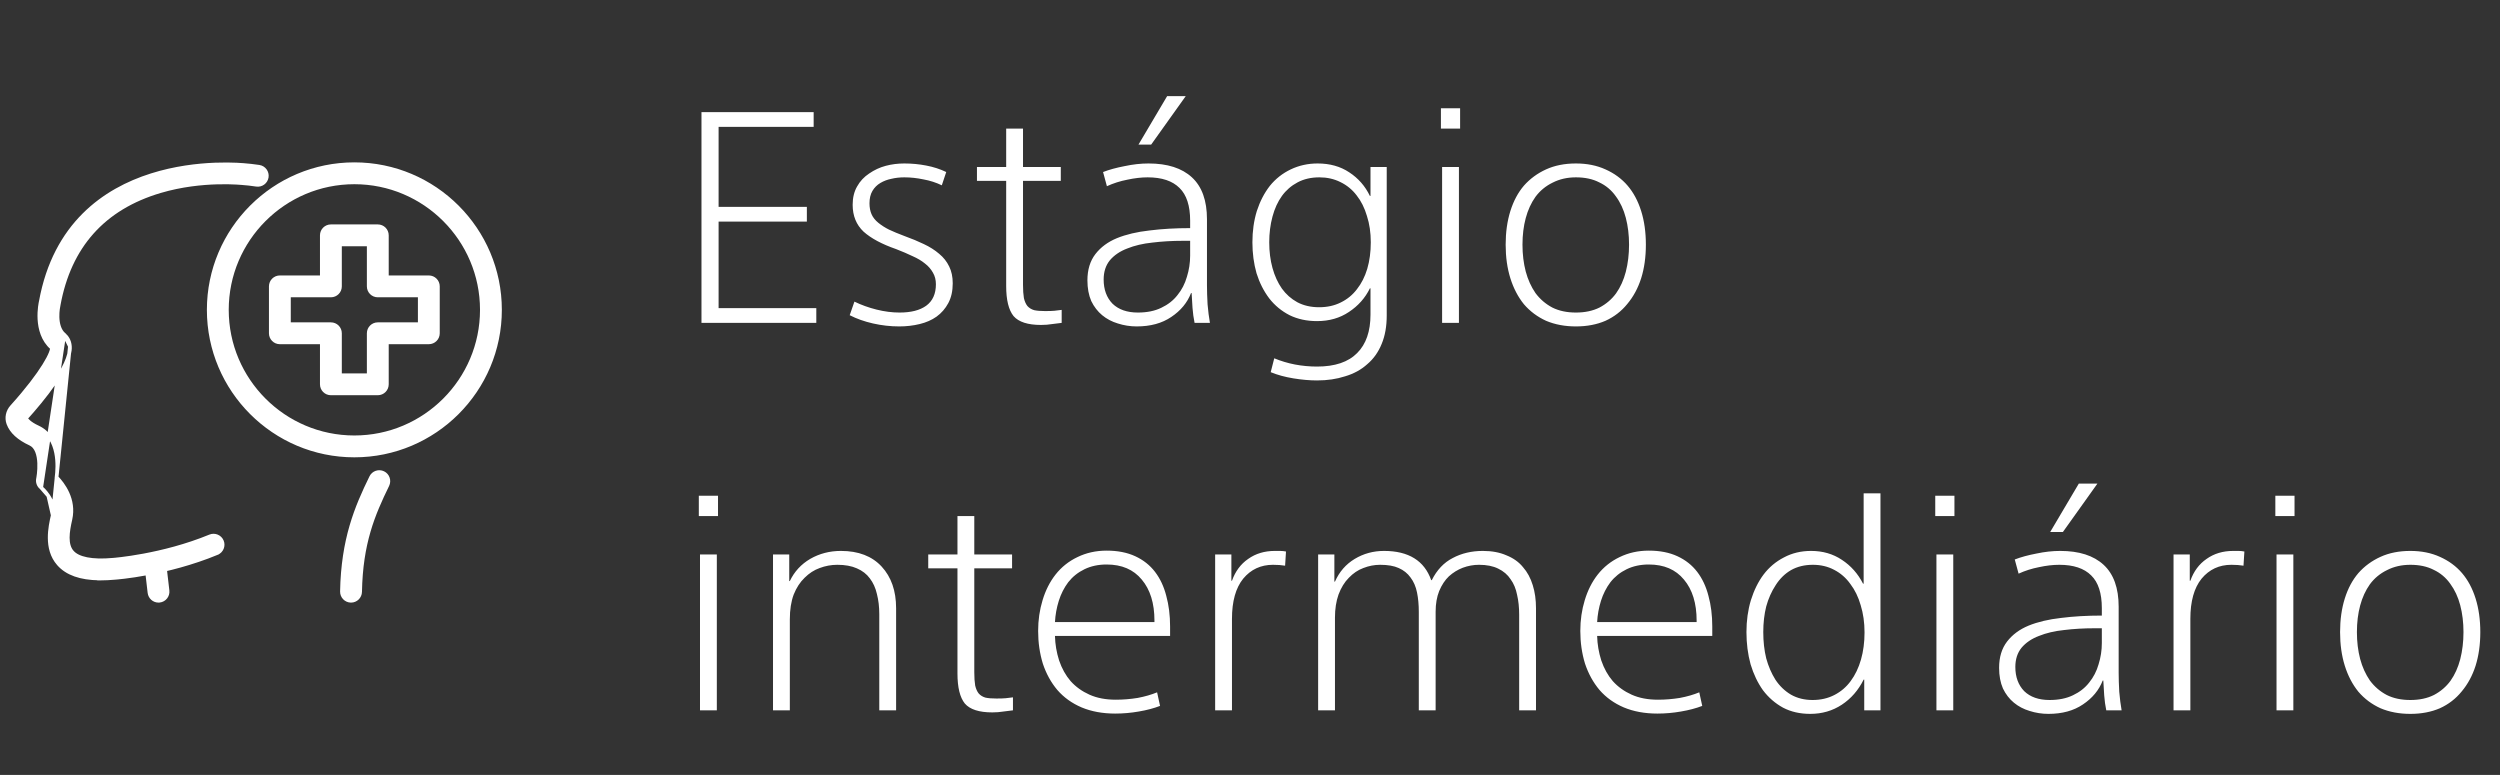 <svg width="271" height="84" viewBox="0 0 271 84" fill="none" xmlns="http://www.w3.org/2000/svg">
<rect x="0" y="0" width="271" height="84" fill="#333333" stroke="none"/>
<path d="M76.04 12.152H88.2V13.752H77.896V22.424H87.464V24.024H77.896V33.4H88.488V35H76.04V12.152ZM102.092 20.088C101.474 19.789 100.812 19.576 100.108 19.448C99.404 19.299 98.711 19.224 98.028 19.224C97.538 19.224 97.068 19.277 96.62 19.384C96.194 19.469 95.799 19.619 95.436 19.832C95.074 20.045 94.786 20.333 94.572 20.696C94.359 21.059 94.252 21.507 94.252 22.04C94.252 22.488 94.327 22.883 94.476 23.224C94.626 23.565 94.871 23.875 95.212 24.152C95.554 24.429 95.938 24.675 96.364 24.888C96.812 25.101 97.378 25.336 98.06 25.592C98.828 25.869 99.522 26.157 100.14 26.456C100.78 26.755 101.335 27.107 101.804 27.512C102.274 27.896 102.636 28.355 102.892 28.888C103.148 29.4 103.276 30.008 103.276 30.712C103.276 31.544 103.116 32.259 102.796 32.856C102.476 33.453 102.05 33.944 101.516 34.328C101.004 34.691 100.396 34.957 99.692 35.128C98.988 35.299 98.252 35.384 97.484 35.384C96.524 35.384 95.575 35.277 94.636 35.064C93.698 34.851 92.855 34.552 92.108 34.168L92.62 32.696C93.367 33.059 94.167 33.347 95.02 33.56C95.874 33.773 96.706 33.88 97.516 33.88C98.754 33.88 99.714 33.635 100.396 33.144C101.1 32.632 101.452 31.853 101.452 30.808C101.452 30.339 101.346 29.923 101.132 29.56C100.919 29.176 100.631 28.845 100.268 28.568C99.906 28.269 99.458 28.003 98.924 27.768C98.391 27.512 97.794 27.256 97.132 27C95.596 26.467 94.423 25.837 93.612 25.112C92.823 24.365 92.428 23.395 92.428 22.2C92.428 21.432 92.588 20.771 92.908 20.216C93.228 19.64 93.666 19.171 94.22 18.808C94.775 18.424 95.372 18.147 96.012 17.976C96.652 17.805 97.324 17.72 98.028 17.72C98.839 17.72 99.628 17.795 100.396 17.944C101.186 18.093 101.911 18.328 102.572 18.648L102.092 20.088ZM105.902 18.104H109.07V13.944H110.894V18.104H114.99V19.608H110.894V30.872C110.894 31.448 110.926 31.928 110.99 32.312C111.075 32.675 111.203 32.963 111.374 33.176C111.566 33.389 111.811 33.539 112.11 33.624C112.409 33.688 112.803 33.72 113.294 33.72C113.721 33.72 114.051 33.709 114.286 33.688C114.521 33.667 114.787 33.635 115.086 33.592V35C114.809 35.043 114.467 35.085 114.062 35.128C113.678 35.192 113.273 35.224 112.846 35.224C111.417 35.224 110.425 34.904 109.87 34.264C109.337 33.603 109.07 32.515 109.07 31V19.608H105.902V18.104ZM129.012 23.928C129.012 22.307 128.628 21.123 127.86 20.376C127.092 19.608 125.94 19.224 124.404 19.224C123.722 19.224 122.986 19.309 122.196 19.48C121.428 19.629 120.692 19.864 119.988 20.184L119.572 18.648C120.234 18.392 121.012 18.179 121.908 18.008C122.804 17.816 123.668 17.72 124.5 17.72C126.548 17.72 128.116 18.221 129.204 19.224C130.292 20.227 130.836 21.741 130.836 23.768V30.936C130.836 31.533 130.858 32.216 130.9 32.984C130.964 33.731 131.05 34.403 131.156 35H129.492C129.386 34.488 129.311 33.944 129.268 33.368C129.226 32.792 129.194 32.259 129.172 31.768H129.108C128.703 32.813 127.988 33.677 126.964 34.36C125.962 35.043 124.714 35.384 123.22 35.384C122.516 35.384 121.834 35.277 121.172 35.064C120.532 34.872 119.967 34.573 119.476 34.168C118.986 33.763 118.591 33.251 118.292 32.632C118.015 31.992 117.876 31.245 117.876 30.392C117.876 29.24 118.164 28.291 118.74 27.544C119.316 26.797 120.095 26.221 121.076 25.816C122.079 25.411 123.252 25.133 124.596 24.984C125.94 24.813 127.412 24.728 129.012 24.728V23.928ZM128.212 26.104C127.06 26.104 125.962 26.168 124.916 26.296C123.892 26.403 122.986 26.616 122.196 26.936C121.407 27.235 120.778 27.661 120.308 28.216C119.86 28.771 119.636 29.464 119.636 30.296C119.636 31.384 119.956 32.259 120.596 32.92C121.258 33.56 122.175 33.88 123.348 33.88C124.33 33.88 125.172 33.709 125.876 33.368C126.602 33.027 127.188 32.568 127.636 31.992C128.106 31.416 128.447 30.755 128.66 30.008C128.895 29.261 129.012 28.493 129.012 27.704V26.104H128.212ZM124.788 15.672H123.412L126.516 10.424H128.532L124.788 15.672ZM150.321 34.2C150.321 35.373 150.14 36.397 149.777 37.272C149.414 38.168 148.892 38.904 148.209 39.48C147.548 40.077 146.748 40.515 145.809 40.792C144.892 41.091 143.878 41.24 142.769 41.24C141.98 41.24 141.126 41.165 140.209 41.016C139.292 40.867 138.47 40.643 137.745 40.344L138.129 38.84C138.854 39.139 139.601 39.363 140.369 39.512C141.158 39.661 141.958 39.736 142.769 39.736C144.71 39.736 146.161 39.245 147.121 38.264C148.081 37.304 148.561 35.917 148.561 34.104V31.256H148.497C147.985 32.301 147.228 33.155 146.225 33.816C145.244 34.477 144.092 34.808 142.769 34.808C141.66 34.808 140.668 34.595 139.793 34.168C138.918 33.72 138.182 33.112 137.585 32.344C136.988 31.555 136.529 30.648 136.209 29.624C135.91 28.579 135.761 27.459 135.761 26.264C135.761 25.048 135.921 23.917 136.241 22.872C136.582 21.827 137.052 20.92 137.649 20.152C138.268 19.384 139.025 18.787 139.921 18.36C140.817 17.933 141.788 17.72 142.833 17.72C144.156 17.72 145.297 18.04 146.257 18.68C147.238 19.32 147.985 20.173 148.497 21.24H148.561V18.104H150.321V34.2ZM137.585 26.264C137.585 27.267 137.702 28.195 137.937 29.048C138.172 29.901 138.513 30.648 138.961 31.288C139.409 31.907 139.964 32.397 140.625 32.76C141.308 33.123 142.097 33.304 142.993 33.304C143.868 33.304 144.646 33.133 145.329 32.792C146.033 32.451 146.62 31.971 147.089 31.352C147.58 30.733 147.953 29.997 148.209 29.144C148.465 28.269 148.593 27.309 148.593 26.264C148.593 25.219 148.454 24.269 148.177 23.416C147.921 22.541 147.548 21.795 147.057 21.176C146.588 20.557 146.001 20.077 145.297 19.736C144.614 19.395 143.857 19.224 143.025 19.224C142.129 19.224 141.34 19.405 140.657 19.768C139.974 20.131 139.409 20.621 138.961 21.24C138.513 21.859 138.172 22.605 137.937 23.48C137.702 24.355 137.585 25.283 137.585 26.264ZM158.148 18.104V35H156.324V18.104H158.148ZM158.276 11.736V13.944H156.196V11.736H158.276ZM178.413 26.52C178.413 27.864 178.243 29.08 177.901 30.168C177.56 31.235 177.059 32.163 176.397 32.952C175.757 33.741 174.968 34.349 174.029 34.776C173.091 35.181 172.024 35.384 170.829 35.384C169.635 35.384 168.557 35.181 167.597 34.776C166.659 34.349 165.859 33.752 165.197 32.984C164.557 32.195 164.067 31.256 163.725 30.168C163.384 29.08 163.213 27.864 163.213 26.52C163.213 25.176 163.384 23.96 163.725 22.872C164.067 21.784 164.557 20.867 165.197 20.12C165.859 19.373 166.659 18.787 167.597 18.36C168.536 17.933 169.613 17.72 170.829 17.72C172.024 17.72 173.091 17.933 174.029 18.36C174.989 18.787 175.789 19.373 176.429 20.12C177.069 20.867 177.56 21.784 177.901 22.872C178.243 23.96 178.413 25.176 178.413 26.52ZM176.589 26.52C176.589 25.475 176.472 24.504 176.237 23.608C176.003 22.712 175.64 21.933 175.149 21.272C174.68 20.611 174.083 20.109 173.357 19.768C172.653 19.405 171.811 19.224 170.829 19.224C169.891 19.224 169.048 19.416 168.301 19.8C167.555 20.163 166.936 20.675 166.445 21.336C165.976 21.997 165.624 22.765 165.389 23.64C165.155 24.515 165.037 25.475 165.037 26.52C165.037 27.565 165.155 28.536 165.389 29.432C165.624 30.307 165.976 31.085 166.445 31.768C166.936 32.429 167.544 32.952 168.269 33.336C168.995 33.699 169.848 33.88 170.829 33.88C171.811 33.88 172.664 33.699 173.389 33.336C174.115 32.952 174.712 32.44 175.181 31.8C175.651 31.139 176.003 30.36 176.237 29.464C176.472 28.547 176.589 27.565 176.589 26.52ZM77.704 60.104V77H75.88V60.104H77.704ZM77.832 53.736V55.944H75.752V53.736H77.832ZM85.554 60.104V62.984H85.618C86.108 61.96 86.844 61.16 87.826 60.584C88.828 60.008 89.938 59.72 91.154 59.72C93.052 59.72 94.524 60.285 95.57 61.416C96.615 62.547 97.138 64.051 97.138 65.928V77H95.314V66.568C95.314 65.779 95.228 65.053 95.058 64.392C94.908 63.731 94.652 63.165 94.29 62.696C93.948 62.227 93.479 61.864 92.882 61.608C92.306 61.352 91.602 61.224 90.77 61.224C90.108 61.224 89.468 61.341 88.85 61.576C88.252 61.789 87.708 62.141 87.218 62.632C86.727 63.101 86.332 63.709 86.034 64.456C85.756 65.203 85.618 66.099 85.618 67.144V77H83.794V60.104H85.554ZM100.621 60.104H103.789V55.944H105.613V60.104H109.709V61.608H105.613V72.872C105.613 73.448 105.645 73.928 105.709 74.312C105.794 74.675 105.922 74.963 106.093 75.176C106.285 75.389 106.53 75.539 106.829 75.624C107.127 75.688 107.522 75.72 108.013 75.72C108.439 75.72 108.77 75.709 109.005 75.688C109.239 75.667 109.506 75.635 109.805 75.592V77C109.527 77.043 109.186 77.085 108.781 77.128C108.397 77.192 107.991 77.224 107.565 77.224C106.135 77.224 105.143 76.904 104.589 76.264C104.055 75.603 103.789 74.515 103.789 73V61.608H100.621V60.104ZM126.838 68.936H114.358C114.379 69.832 114.529 70.717 114.806 71.592C115.105 72.467 115.521 73.213 116.054 73.832C116.609 74.451 117.291 74.941 118.102 75.304C118.913 75.667 119.862 75.848 120.95 75.848C121.739 75.848 122.529 75.784 123.318 75.656C124.107 75.507 124.811 75.304 125.43 75.048L125.75 76.52C125.089 76.776 124.321 76.979 123.446 77.128C122.593 77.277 121.739 77.352 120.886 77.352C119.521 77.352 118.305 77.128 117.238 76.68C116.193 76.232 115.318 75.603 114.614 74.792C113.931 73.981 113.409 73.032 113.046 71.944C112.705 70.835 112.534 69.651 112.534 68.392C112.534 67.219 112.694 66.109 113.014 65.064C113.334 63.997 113.803 63.069 114.422 62.28C115.062 61.469 115.851 60.84 116.79 60.392C117.75 59.923 118.806 59.688 119.958 59.688C121.153 59.688 122.187 59.891 123.062 60.296C123.937 60.701 124.651 61.267 125.206 61.992C125.761 62.717 126.166 63.581 126.422 64.584C126.699 65.587 126.838 66.696 126.838 67.912V68.936ZM125.142 67.272C125.142 65.395 124.683 63.912 123.766 62.824C122.87 61.736 121.601 61.192 119.958 61.192C119.062 61.192 118.262 61.363 117.558 61.704C116.854 62.045 116.267 62.515 115.798 63.112C115.35 63.709 115.009 64.381 114.774 65.128C114.539 65.875 114.401 66.643 114.358 67.432H125.142V67.272ZM139.306 61.32C138.922 61.256 138.485 61.224 137.994 61.224C136.672 61.224 135.594 61.725 134.762 62.728C133.952 63.731 133.546 65.181 133.546 67.08V77H131.722V60.104H133.482V62.952H133.546C133.909 61.928 134.496 61.139 135.306 60.584C136.117 60.008 137.077 59.72 138.186 59.72C138.378 59.72 138.57 59.72 138.762 59.72C138.976 59.72 139.189 59.741 139.402 59.784L139.306 61.32ZM144.646 60.104V63.048H144.71C145.18 61.981 145.894 61.16 146.854 60.584C147.814 60.008 148.87 59.72 150.022 59.72C152.689 59.72 154.396 60.776 155.142 62.888H155.206C155.761 61.779 156.518 60.979 157.478 60.488C158.438 59.976 159.526 59.72 160.742 59.72C161.724 59.72 162.577 59.88 163.302 60.2C164.049 60.499 164.646 60.925 165.094 61.48C165.564 62.013 165.916 62.664 166.15 63.432C166.385 64.179 166.502 65.011 166.502 65.928V77H164.678V66.632C164.678 65.843 164.604 65.128 164.454 64.488C164.326 63.827 164.092 63.261 163.75 62.792C163.43 62.301 162.982 61.917 162.406 61.64C161.852 61.363 161.158 61.224 160.326 61.224C159.729 61.224 159.142 61.331 158.566 61.544C158.012 61.757 157.51 62.067 157.062 62.472C156.636 62.877 156.284 63.411 156.006 64.072C155.75 64.712 155.622 65.459 155.622 66.312V77H153.798V66.344C153.798 65.555 153.734 64.851 153.606 64.232C153.478 63.592 153.244 63.048 152.902 62.6C152.582 62.152 152.156 61.811 151.622 61.576C151.11 61.341 150.438 61.224 149.606 61.224C148.988 61.224 148.38 61.341 147.782 61.576C147.206 61.789 146.684 62.141 146.214 62.632C145.745 63.101 145.372 63.709 145.094 64.456C144.838 65.181 144.71 66.013 144.71 66.952V77H142.886V60.104H144.646ZM185.61 68.936H173.13C173.152 69.832 173.301 70.717 173.578 71.592C173.877 72.467 174.293 73.213 174.826 73.832C175.381 74.451 176.064 74.941 176.874 75.304C177.685 75.667 178.634 75.848 179.722 75.848C180.512 75.848 181.301 75.784 182.09 75.656C182.88 75.507 183.584 75.304 184.202 75.048L184.522 76.52C183.861 76.776 183.093 76.979 182.218 77.128C181.365 77.277 180.512 77.352 179.658 77.352C178.293 77.352 177.077 77.128 176.01 76.68C174.965 76.232 174.09 75.603 173.386 74.792C172.704 73.981 172.181 73.032 171.818 71.944C171.477 70.835 171.306 69.651 171.306 68.392C171.306 67.219 171.466 66.109 171.786 65.064C172.106 63.997 172.576 63.069 173.194 62.28C173.834 61.469 174.624 60.84 175.562 60.392C176.522 59.923 177.578 59.688 178.73 59.688C179.925 59.688 180.96 59.891 181.834 60.296C182.709 60.701 183.424 61.267 183.978 61.992C184.533 62.717 184.938 63.581 185.194 64.584C185.472 65.587 185.61 66.696 185.61 67.912V68.936ZM183.914 67.272C183.914 65.395 183.456 63.912 182.538 62.824C181.642 61.736 180.373 61.192 178.73 61.192C177.834 61.192 177.034 61.363 176.33 61.704C175.626 62.045 175.04 62.515 174.57 63.112C174.122 63.709 173.781 64.381 173.546 65.128C173.312 65.875 173.173 66.643 173.13 67.432H183.914V67.272ZM202.019 53.48H203.843V77H202.083V73.672H202.019C201.443 74.824 200.653 75.731 199.651 76.392C198.648 77.053 197.507 77.384 196.227 77.384C195.117 77.384 194.136 77.16 193.283 76.712C192.429 76.243 191.704 75.613 191.107 74.824C190.531 74.013 190.083 73.075 189.763 72.008C189.464 70.92 189.315 69.757 189.315 68.52C189.315 67.283 189.475 66.131 189.795 65.064C190.136 63.976 190.595 63.048 191.171 62.28C191.768 61.491 192.504 60.872 193.379 60.424C194.253 59.955 195.235 59.72 196.323 59.72C197.581 59.72 198.691 60.04 199.651 60.68C200.632 61.32 201.4 62.184 201.955 63.272H202.019V53.48ZM191.139 68.52C191.139 69.544 191.245 70.493 191.459 71.368C191.693 72.221 192.024 72.989 192.451 73.672C192.899 74.355 193.464 74.899 194.147 75.304C194.829 75.688 195.608 75.88 196.483 75.88C197.357 75.88 198.147 75.699 198.851 75.336C199.555 74.973 200.141 74.472 200.611 73.832C201.101 73.171 201.475 72.392 201.731 71.496C201.987 70.6 202.115 69.619 202.115 68.552C202.115 67.485 201.976 66.504 201.699 65.608C201.443 64.712 201.069 63.944 200.579 63.304C200.109 62.643 199.523 62.131 198.819 61.768C198.136 61.405 197.368 61.224 196.515 61.224C195.619 61.224 194.829 61.416 194.147 61.8C193.485 62.184 192.931 62.728 192.483 63.432C192.035 64.115 191.693 64.883 191.459 65.736C191.245 66.589 191.139 67.517 191.139 68.52ZM211.733 60.104V77H209.909V60.104H211.733ZM211.861 53.736V55.944H209.781V53.736H211.861ZM227.839 65.928C227.839 64.307 227.455 63.123 226.687 62.376C225.919 61.608 224.767 61.224 223.231 61.224C222.548 61.224 221.812 61.309 221.023 61.48C220.255 61.629 219.519 61.864 218.815 62.184L218.399 60.648C219.06 60.392 219.839 60.179 220.735 60.008C221.631 59.816 222.495 59.72 223.327 59.72C225.375 59.72 226.943 60.221 228.031 61.224C229.119 62.227 229.663 63.741 229.663 65.768V72.936C229.663 73.533 229.684 74.216 229.727 74.984C229.791 75.731 229.876 76.403 229.983 77H228.319C228.212 76.488 228.137 75.944 228.095 75.368C228.052 74.792 228.02 74.259 227.999 73.768H227.935C227.529 74.813 226.815 75.677 225.791 76.36C224.788 77.043 223.54 77.384 222.047 77.384C221.343 77.384 220.66 77.277 219.999 77.064C219.359 76.872 218.793 76.573 218.303 76.168C217.812 75.763 217.417 75.251 217.119 74.632C216.841 73.992 216.703 73.245 216.703 72.392C216.703 71.24 216.991 70.291 217.567 69.544C218.143 68.797 218.921 68.221 219.903 67.816C220.905 67.411 222.079 67.133 223.423 66.984C224.767 66.813 226.239 66.728 227.839 66.728V65.928ZM227.039 68.104C225.887 68.104 224.788 68.168 223.743 68.296C222.719 68.403 221.812 68.616 221.023 68.936C220.233 69.235 219.604 69.661 219.135 70.216C218.687 70.771 218.463 71.464 218.463 72.296C218.463 73.384 218.783 74.259 219.423 74.92C220.084 75.56 221.001 75.88 222.175 75.88C223.156 75.88 223.999 75.709 224.703 75.368C225.428 75.027 226.015 74.568 226.463 73.992C226.932 73.416 227.273 72.755 227.487 72.008C227.721 71.261 227.839 70.493 227.839 69.704V68.104H227.039ZM223.615 57.672H222.239L225.343 52.424H227.359L223.615 57.672ZM243.195 61.32C242.811 61.256 242.374 61.224 241.883 61.224C240.561 61.224 239.483 61.725 238.651 62.728C237.841 63.731 237.435 65.181 237.435 67.08V77H235.611V60.104H237.371V62.952H237.435C237.798 61.928 238.385 61.139 239.195 60.584C240.006 60.008 240.966 59.72 242.075 59.72C242.267 59.72 242.459 59.72 242.651 59.72C242.865 59.72 243.078 59.741 243.291 59.784L243.195 61.32ZM248.599 60.104V77H246.775V60.104H248.599ZM248.727 53.736V55.944H246.647V53.736H248.727ZM268.865 68.52C268.865 69.864 268.694 71.08 268.353 72.168C268.011 73.235 267.51 74.163 266.849 74.952C266.209 75.741 265.419 76.349 264.481 76.776C263.542 77.181 262.475 77.384 261.281 77.384C260.086 77.384 259.009 77.181 258.049 76.776C257.11 76.349 256.31 75.752 255.649 74.984C255.009 74.195 254.518 73.256 254.177 72.168C253.835 71.08 253.665 69.864 253.665 68.52C253.665 67.176 253.835 65.96 254.177 64.872C254.518 63.784 255.009 62.867 255.649 62.12C256.31 61.373 257.11 60.787 258.049 60.36C258.987 59.933 260.065 59.72 261.281 59.72C262.475 59.72 263.542 59.933 264.481 60.36C265.441 60.787 266.241 61.373 266.881 62.12C267.521 62.867 268.011 63.784 268.353 64.872C268.694 65.96 268.865 67.176 268.865 68.52ZM267.041 68.52C267.041 67.475 266.923 66.504 266.689 65.608C266.454 64.712 266.091 63.933 265.601 63.272C265.131 62.611 264.534 62.109 263.809 61.768C263.105 61.405 262.262 61.224 261.281 61.224C260.342 61.224 259.499 61.416 258.753 61.8C258.006 62.163 257.387 62.675 256.897 63.336C256.427 63.997 256.075 64.765 255.841 65.64C255.606 66.515 255.489 67.475 255.489 68.52C255.489 69.565 255.606 70.536 255.841 71.432C256.075 72.307 256.427 73.085 256.897 73.768C257.387 74.429 257.995 74.952 258.721 75.336C259.446 75.699 260.299 75.88 261.281 75.88C262.262 75.88 263.115 75.699 263.841 75.336C264.566 74.952 265.163 74.44 265.633 73.8C266.102 73.139 266.454 72.36 266.689 71.464C266.923 70.547 267.041 69.565 267.041 68.52Z" fill="white"/>
<path d="M4.464 52.863L4.464 52.863C4.18 52.628 4.044 52.253 4.123 51.891L4.126 51.878L4.126 51.878C4.126 51.876 4.127 51.872 4.128 51.866C4.132 51.847 4.139 51.809 4.148 51.75C4.163 51.66 4.182 51.531 4.2 51.374C4.235 51.061 4.265 50.641 4.246 50.201C4.227 49.759 4.159 49.309 4.006 48.93C3.853 48.553 3.622 48.259 3.281 48.102L3.28 48.102C2.048 47.531 1.232 46.806 0.906 45.915L0.906 45.915C0.677 45.291 0.826 44.591 1.281 44.087L1.281 44.087C2.953 42.234 4.089 40.718 4.781 39.607C5.128 39.05 5.36 38.6 5.492 38.262C5.559 38.093 5.598 37.957 5.616 37.854C5.627 37.79 5.628 37.747 5.626 37.719C4.636 36.859 4.333 35.625 4.275 34.611C4.218 33.595 4.404 32.765 4.427 32.664C5.95 24.32 11.324 20.602 16.414 18.993C21.481 17.39 26.276 17.87 26.746 17.922L26.75 17.922C26.882 17.933 27.366 17.97 28.092 18.08L28.093 18.08V18.08C28.627 18.165 28.998 18.669 28.913 19.205C28.829 19.744 28.328 20.11 27.789 20.025L27.789 20.025C27.125 19.921 26.703 19.89 26.63 19.885C26.622 19.885 26.618 19.884 26.619 19.884C26.619 19.884 26.618 19.884 26.617 19.884C26.603 19.884 26.567 19.885 26.529 19.878C26.269 19.848 21.945 19.369 17.373 20.723C14.288 21.637 11.826 23.131 9.991 25.188C8.155 27.244 6.937 29.873 6.356 33.068L6.355 33.074L6.355 33.074C6.355 33.075 6.354 33.076 6.354 33.077C6.342 33.134 6.218 33.698 6.235 34.37C6.254 35.07 6.423 35.831 6.964 36.287L4.464 52.863ZM4.464 52.863L4.472 52.868M4.464 52.863L4.472 52.868M4.472 52.868C4.471 52.868 4.472 52.869 4.474 52.87M4.472 52.868L4.474 52.87M7.577 37.546L7.577 37.547C7.614 38.086 7.431 38.722 7.128 39.387C6.824 40.058 6.388 40.78 5.893 41.5C4.924 42.911 3.718 44.328 2.8 45.348C2.908 45.534 3.223 45.913 4.102 46.319C5.318 46.88 5.86 47.986 6.08 49.07C6.288 50.096 6.213 51.13 6.133 51.742C6.831 52.467 8.117 54.135 7.631 56.295L7.631 56.295C7.481 56.959 7.348 57.646 7.346 58.273C7.345 58.901 7.475 59.441 7.823 59.837L7.824 59.837C8.137 60.194 8.662 60.46 9.411 60.608C10.158 60.756 11.108 60.783 12.246 60.679L12.251 60.678L12.251 60.678L12.252 60.678L12.256 60.678L12.27 60.677L12.32 60.673C12.363 60.669 12.425 60.664 12.505 60.656C12.664 60.641 12.895 60.617 13.187 60.581C13.771 60.51 14.597 60.393 15.585 60.209C17.56 59.841 20.175 59.206 22.772 58.136C23.273 57.928 23.851 58.17 24.058 58.669C24.267 59.171 24.025 59.749 23.525 59.956L23.525 59.957C18.047 62.218 12.679 62.624 12.409 62.641C11.891 62.686 11.402 62.713 10.938 62.713H10.738V62.707C8.728 62.676 7.261 62.172 6.35 61.131C5.617 60.299 5.394 59.28 5.385 58.329C5.376 57.38 5.579 56.478 5.717 55.864L5.718 55.862L7.577 37.546ZM7.577 37.546C7.532 36.9 7.221 36.503 6.964 36.287L7.577 37.546ZM4.474 52.87C4.506 52.897 4.896 53.229 5.241 53.755M4.474 52.87L5.241 53.755M5.241 53.755C5.604 54.308 5.9 55.048 5.718 55.862L5.241 53.755Z" fill="white" stroke="white" stroke-width="0.4"/>
<path d="M38.032 65.123L38.032 65.123H38.036H38.05H38.054C38.589 65.123 39.026 64.69 39.038 64.156L39.038 64.156C39.136 58.871 40.435 55.797 42.001 52.585L42.001 52.585C42.236 52.097 42.035 51.506 41.545 51.27C41.057 51.034 40.467 51.235 40.23 51.725C38.624 55.013 37.174 58.447 37.066 64.121H37.066L37.066 64.123C37.06 64.661 37.486 65.111 38.032 65.123Z" fill="white" stroke="white" stroke-width="0.4"/>
<path d="M16.204 64.251L16.204 64.251L16.204 64.252C16.266 64.751 16.686 65.122 17.182 65.122C17.203 65.122 17.224 65.121 17.237 65.12C17.238 65.12 17.239 65.119 17.24 65.119C17.256 65.118 17.265 65.118 17.272 65.118H17.283L17.294 65.116C17.834 65.055 18.222 64.566 18.16 64.026L18.16 64.026L17.815 61.061L17.617 61.084L17.815 61.06L17.815 61.061C17.753 60.521 17.264 60.133 16.725 60.195C16.185 60.257 15.797 60.746 15.859 61.285L15.859 61.286L16.204 64.251Z" fill="white" stroke="white" stroke-width="0.4"/>
<path d="M35.869 42.642H40.953C41.498 42.642 41.937 42.203 41.937 41.658V37.111H46.484C47.029 37.111 47.468 36.672 47.468 36.127V31.043C47.468 30.498 47.029 30.059 46.484 30.059H41.937V25.511C41.937 24.966 41.498 24.527 40.953 24.527H35.869C35.324 24.527 34.885 24.966 34.885 25.511V30.059H30.337C29.793 30.059 29.354 30.498 29.354 31.043V36.127C29.354 36.672 29.793 37.111 30.337 37.111H34.885V41.658C34.885 42.203 35.324 42.642 35.869 42.642ZM39.969 36.127V40.674H36.853V36.127C36.853 35.582 36.414 35.143 35.869 35.143H31.321V32.027H35.869C36.414 32.027 36.853 31.588 36.853 31.043V26.495H39.969V31.043C39.969 31.588 40.408 32.027 40.953 32.027H45.501V35.143H40.953C40.408 35.143 39.969 35.582 39.969 36.127Z" fill="white" stroke="white" stroke-width="0.4"/>
<path d="M22.626 33.587C22.626 42.293 29.707 49.374 38.413 49.374C47.119 49.374 54.2 42.293 54.2 33.587C54.2 24.881 47.119 17.8 38.413 17.8C29.707 17.8 22.626 24.881 22.626 33.587ZM24.594 33.587C24.594 25.967 30.793 19.768 38.413 19.768C46.033 19.768 52.233 25.967 52.233 33.587C52.233 41.207 46.033 47.406 38.413 47.406C30.793 47.406 24.594 41.207 24.594 33.587Z" fill="white" stroke="white" stroke-width="0.4"/>
</svg>
